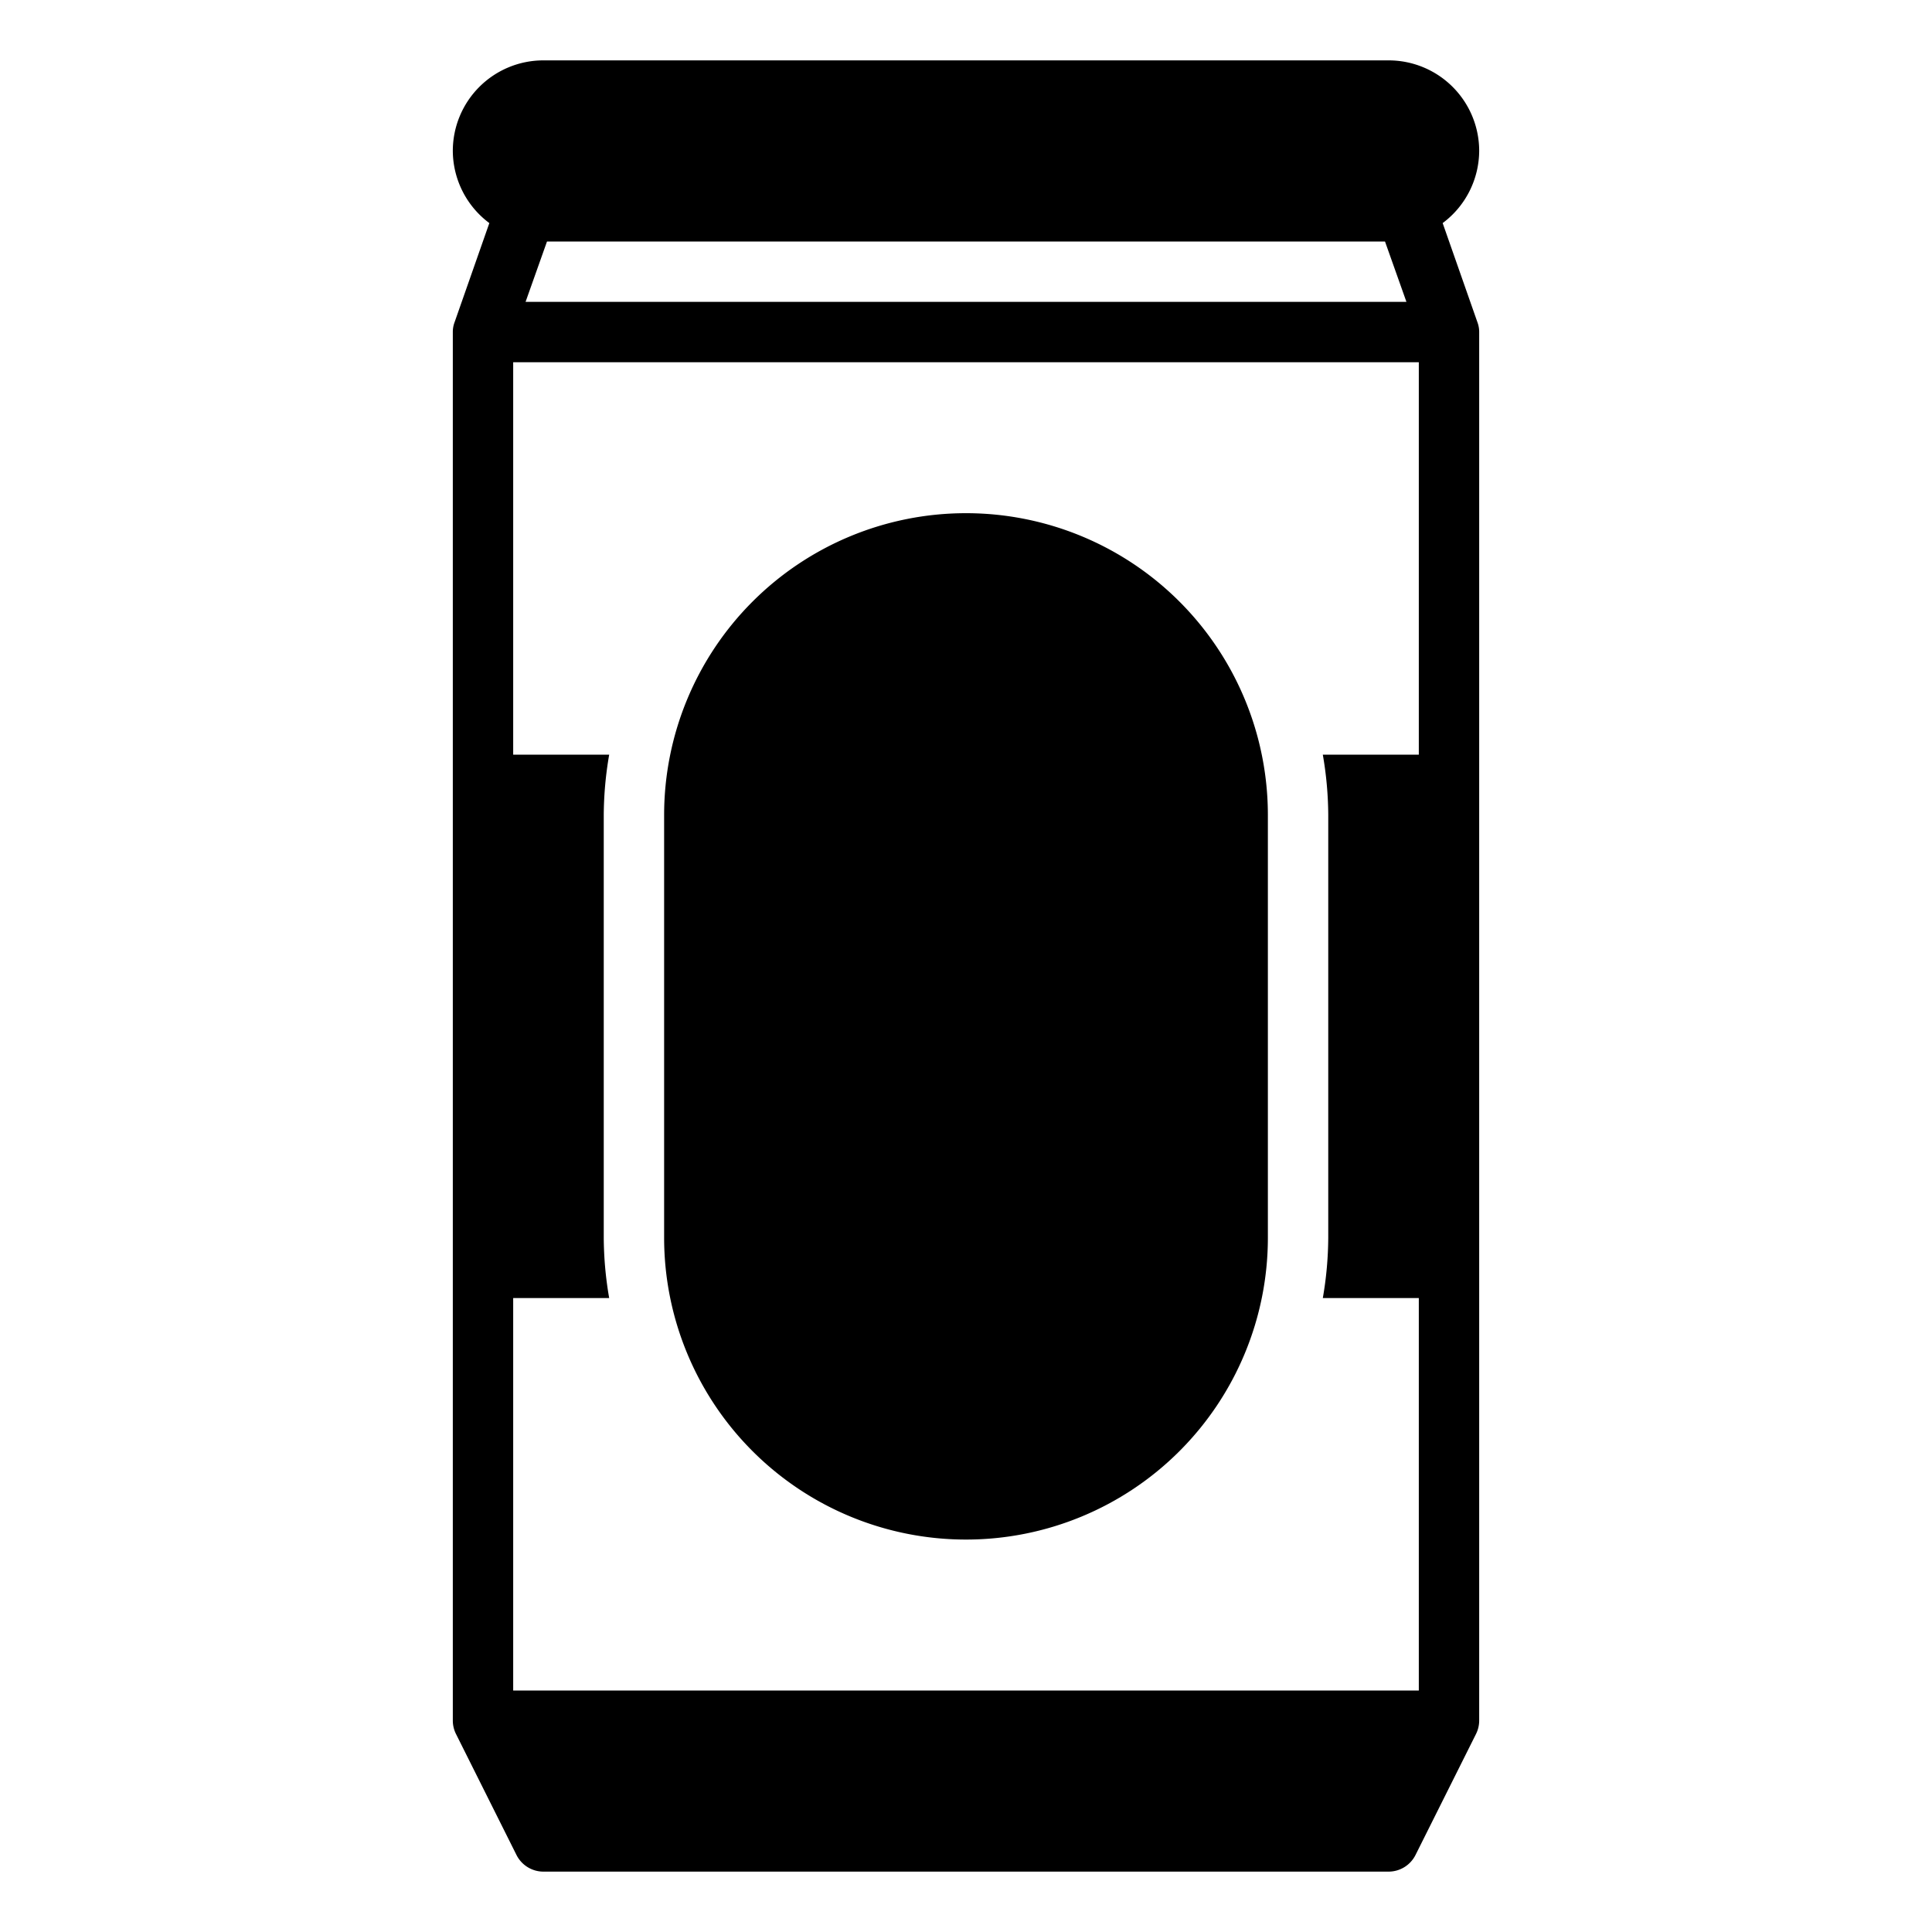 <svg xmlns="http://www.w3.org/2000/svg" data-name="Layer 1" viewBox="0 0 64 64"><path d="M15,11V57a1,1,0,0,0,.11.45l2,4A1,1,0,0,0,18,62H46a1,1,0,0,0,.89-.55l2-4A1,1,0,0,0,49,57V11a.92.92,0,0,0-.06-.33L47.79,7.39A3,3,0,0,0,49,5a3,3,0,0,0-3-3H18a3,3,0,0,0-3,3,3,3,0,0,0,1.21,2.39l-1.15,3.28A.92.92,0,0,0,15,11Zm3.12-3H45.88l.71,2H17.41ZM17,43h3.18A12,12,0,0,1,20,41V27a12,12,0,0,1,.18-2H17V12H47V25H43.82A12,12,0,0,1,44,27V41a12,12,0,0,1-.18,2H47V56H17Z"/><path d="M32,17A10,10,0,0,0,22,27V41a10,10,0,0,0,20,0V27A10,10,0,0,0,32,17Z"/></svg>